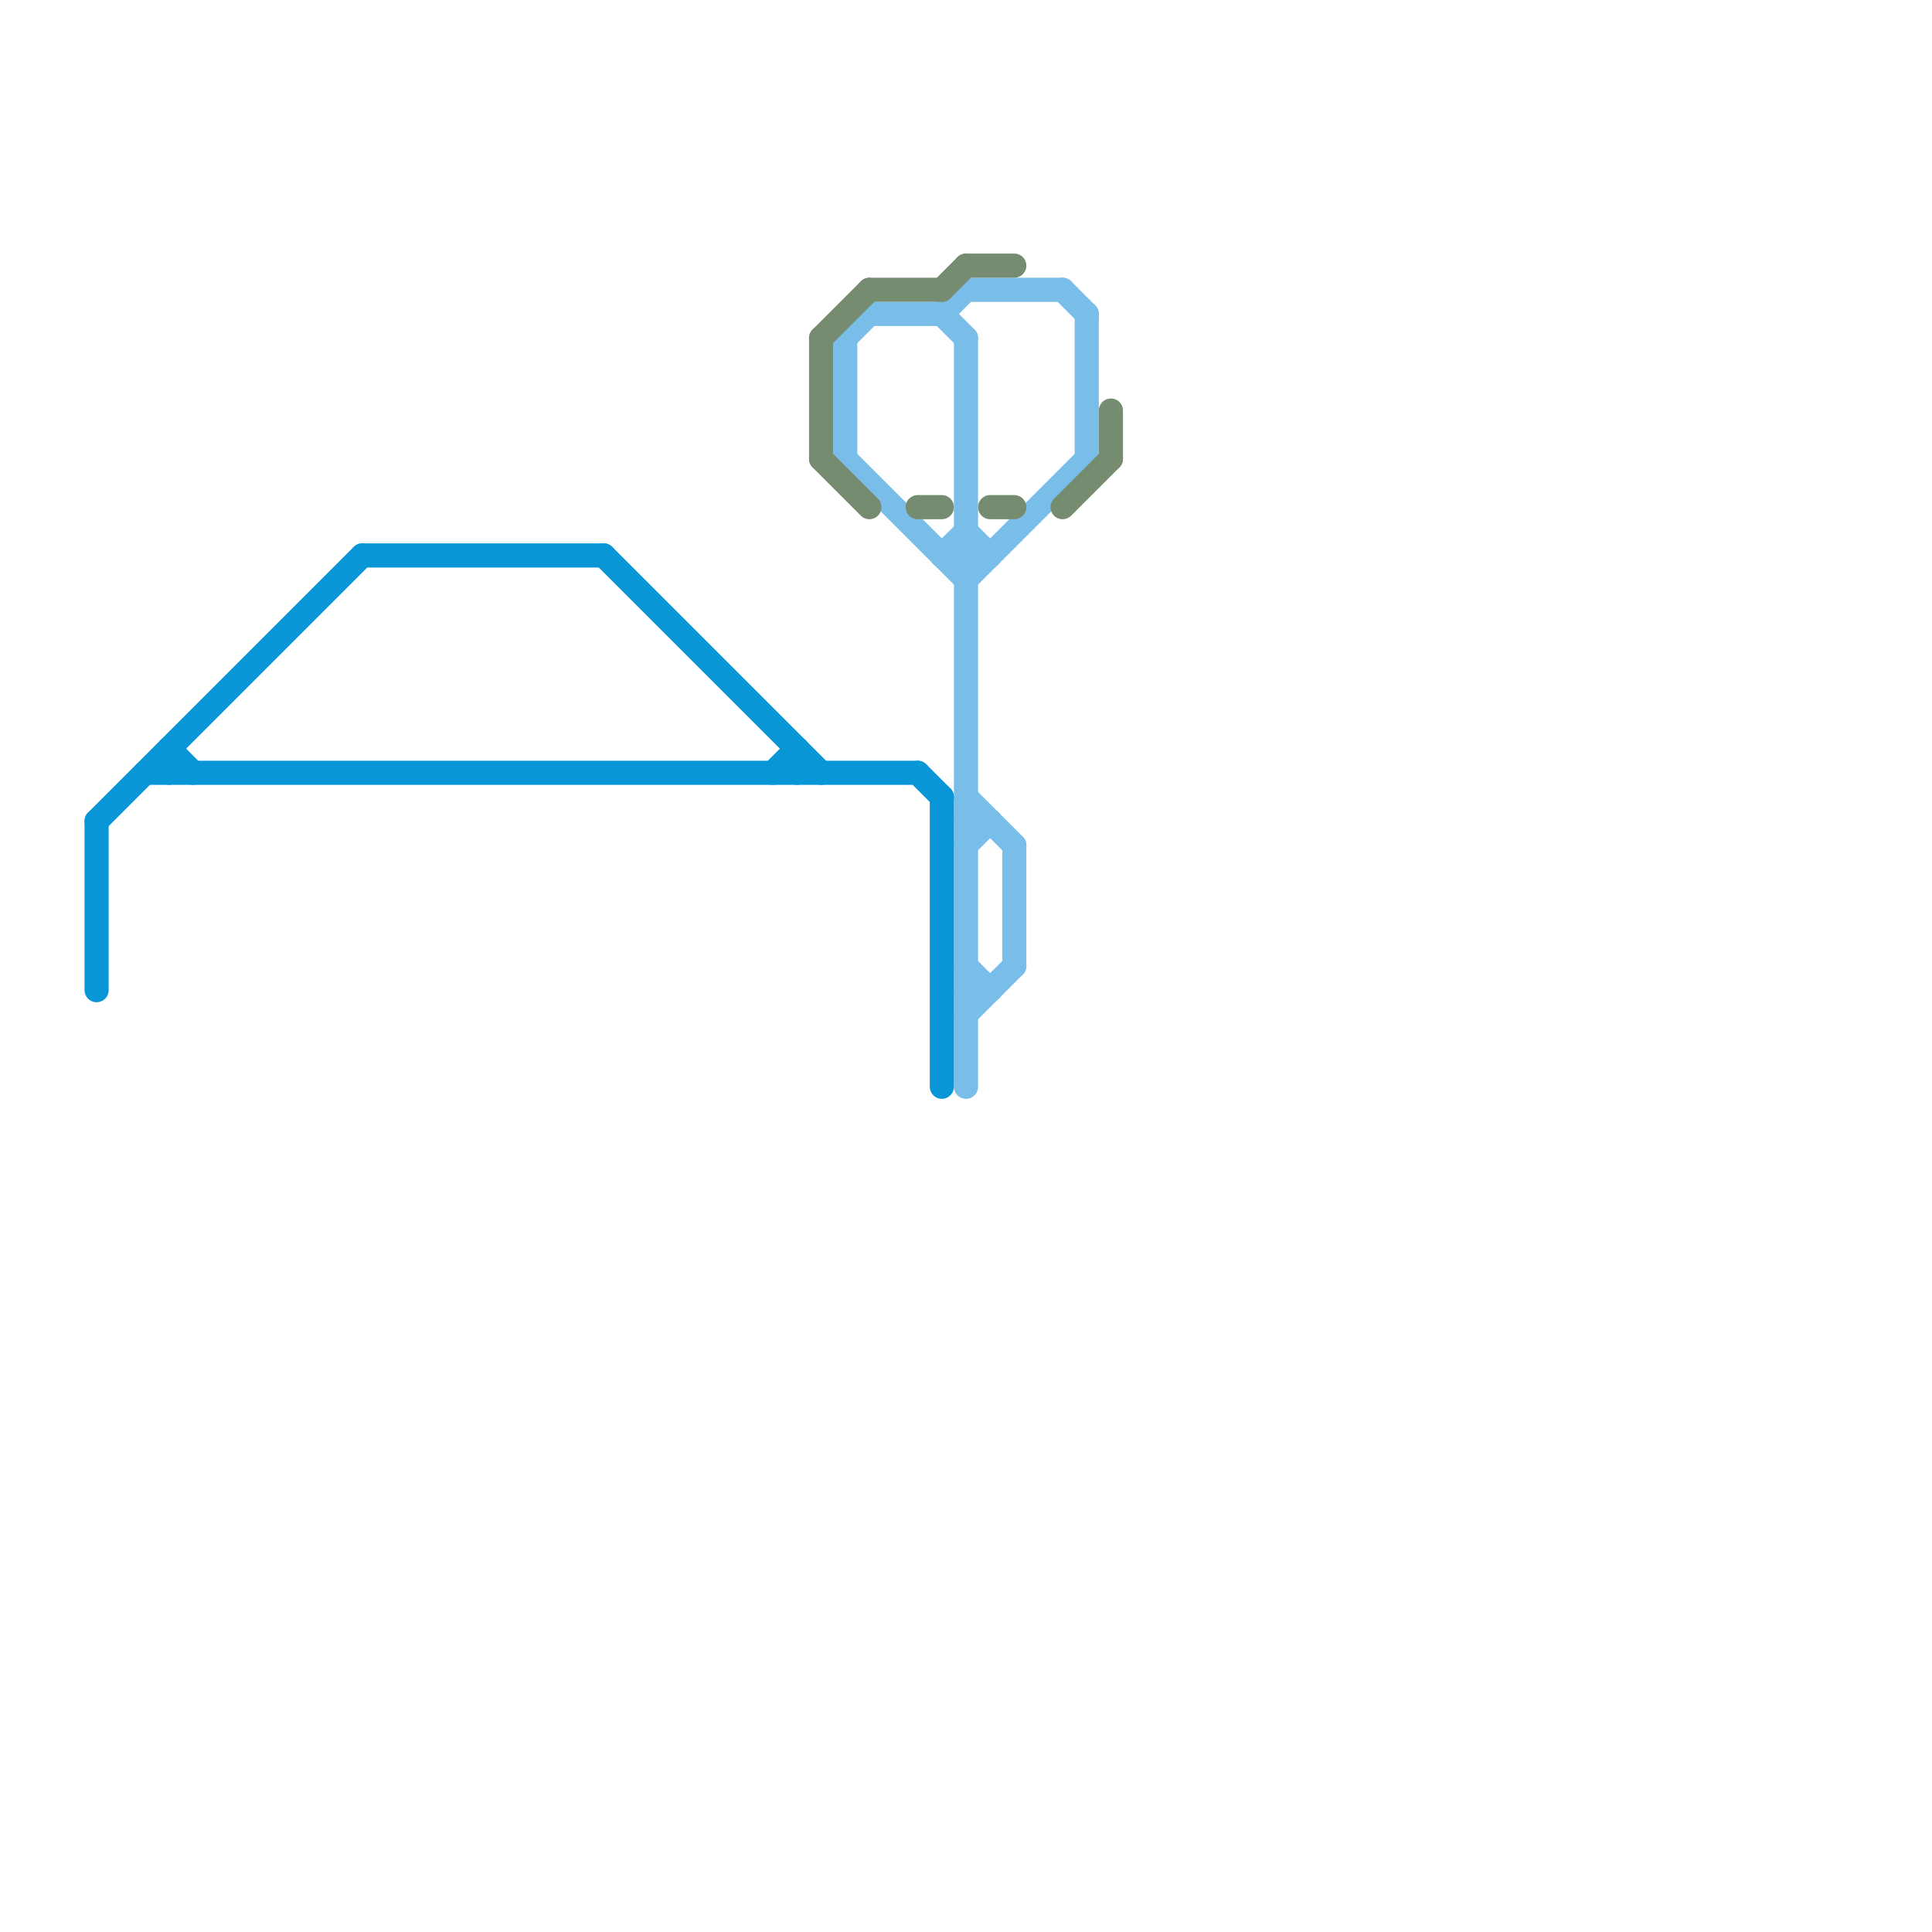 
<svg version="1.1" xmlns="http://www.w3.org/2000/svg" viewBox="0 0 80 80">
<style>text { font: 1px Helvetica; font-weight: 600; white-space: pre; dominant-baseline: central; } line { stroke-width: 1; fill: none; stroke-linecap: round; stroke-linejoin: round; } .c0 { stroke: #79bde9 } .c1 { stroke: #0896d7 } .c2 { stroke: #768c71 } .w1 { stroke-width: 1; }</style><style>.lxco { stroke: #000; stroke-width: 0.525; fill: #fff; stroke-linecap: square; } .lxci { stroke: #fff; stroke-width: 0.25; fill: #fff; stroke-linecap: square; } </style><defs><g id="l"><circle r="0.45" fill="#fff" stroke="#000" stroke-width="0.2"/></g><g id="ct-xf"><circle r="0.5" fill="#fff" stroke="#000" stroke-width="0.2"/></g><g id="ct"><circle r="0.5" fill="#fff" stroke="#000" stroke-width="0.1"/></g><g id="csm-0896d7"><circle r="0.4" fill="#0896d7"/><circle r="0.2" fill="#fff"/></g><g id="csm-79bde9"><circle r="0.4" fill="#79bde9"/><circle r="0.2" fill="#fff"/></g><g id="csm-xf-0896d7"><circle r="0.4" fill="#fff"/><circle r="0.2" fill="#0896d7"/></g><g id="csm-xf-79bde9"><circle r="0.4" fill="#fff"/><circle r="0.2" fill="#79bde9"/></g></defs><line class="c0 " x1="45" y1="13" x2="45" y2="19"/><line class="c0 " x1="39" y1="23" x2="40" y2="22"/><line class="c0 " x1="44" y1="12" x2="45" y2="13"/><line class="c0 " x1="40" y1="12" x2="44" y2="12"/><line class="c0 " x1="39" y1="23" x2="41" y2="23"/><line class="c0 " x1="35" y1="14" x2="36" y2="13"/><line class="c0 " x1="39" y1="13" x2="40" y2="12"/><line class="c0 " x1="35" y1="19" x2="40" y2="24"/><line class="c0 " x1="40" y1="34" x2="41" y2="34"/><line class="c0 " x1="36" y1="13" x2="39" y2="13"/><line class="c0 " x1="42" y1="35" x2="42" y2="40"/><line class="c0 " x1="40" y1="35" x2="41" y2="34"/><line class="c0 " x1="40" y1="24" x2="45" y2="19"/><line class="c0 " x1="40" y1="42" x2="42" y2="40"/><line class="c0 " x1="39" y1="13" x2="40" y2="14"/><line class="c0 " x1="35" y1="14" x2="35" y2="19"/><line class="c0 " x1="40" y1="40" x2="41" y2="41"/><line class="c0 " x1="40" y1="41" x2="41" y2="41"/><line class="c0 " x1="40" y1="14" x2="40" y2="45"/><line class="c0 " x1="40" y1="33" x2="42" y2="35"/><line class="c0 " x1="40" y1="22" x2="41" y2="23"/><line class="c1 " x1="38" y1="32" x2="39" y2="33"/><line class="c1 " x1="7" y1="31" x2="7" y2="32"/><line class="c1 " x1="4" y1="34" x2="4" y2="41"/><line class="c1 " x1="7" y1="31" x2="8" y2="32"/><line class="c1 " x1="33" y1="31" x2="33" y2="32"/><line class="c1 " x1="32" y1="32" x2="33" y2="31"/><line class="c1 " x1="25" y1="23" x2="34" y2="32"/><line class="c1 " x1="39" y1="33" x2="39" y2="45"/><line class="c1 " x1="15" y1="23" x2="25" y2="23"/><line class="c1 " x1="4" y1="34" x2="15" y2="23"/><line class="c1 " x1="6" y1="32" x2="38" y2="32"/><line class="c2 " x1="39" y1="12" x2="40" y2="11"/><line class="c2 " x1="40" y1="11" x2="42" y2="11"/><line class="c2 " x1="34" y1="14" x2="36" y2="12"/><line class="c2 " x1="46" y1="17" x2="46" y2="19"/><line class="c2 " x1="38" y1="21" x2="39" y2="21"/><line class="c2 " x1="41" y1="21" x2="42" y2="21"/><line class="c2 " x1="34" y1="19" x2="36" y2="21"/><line class="c2 " x1="36" y1="12" x2="39" y2="12"/><line class="c2 " x1="44" y1="21" x2="46" y2="19"/><line class="c2 " x1="34" y1="14" x2="34" y2="19"/>
</svg>
